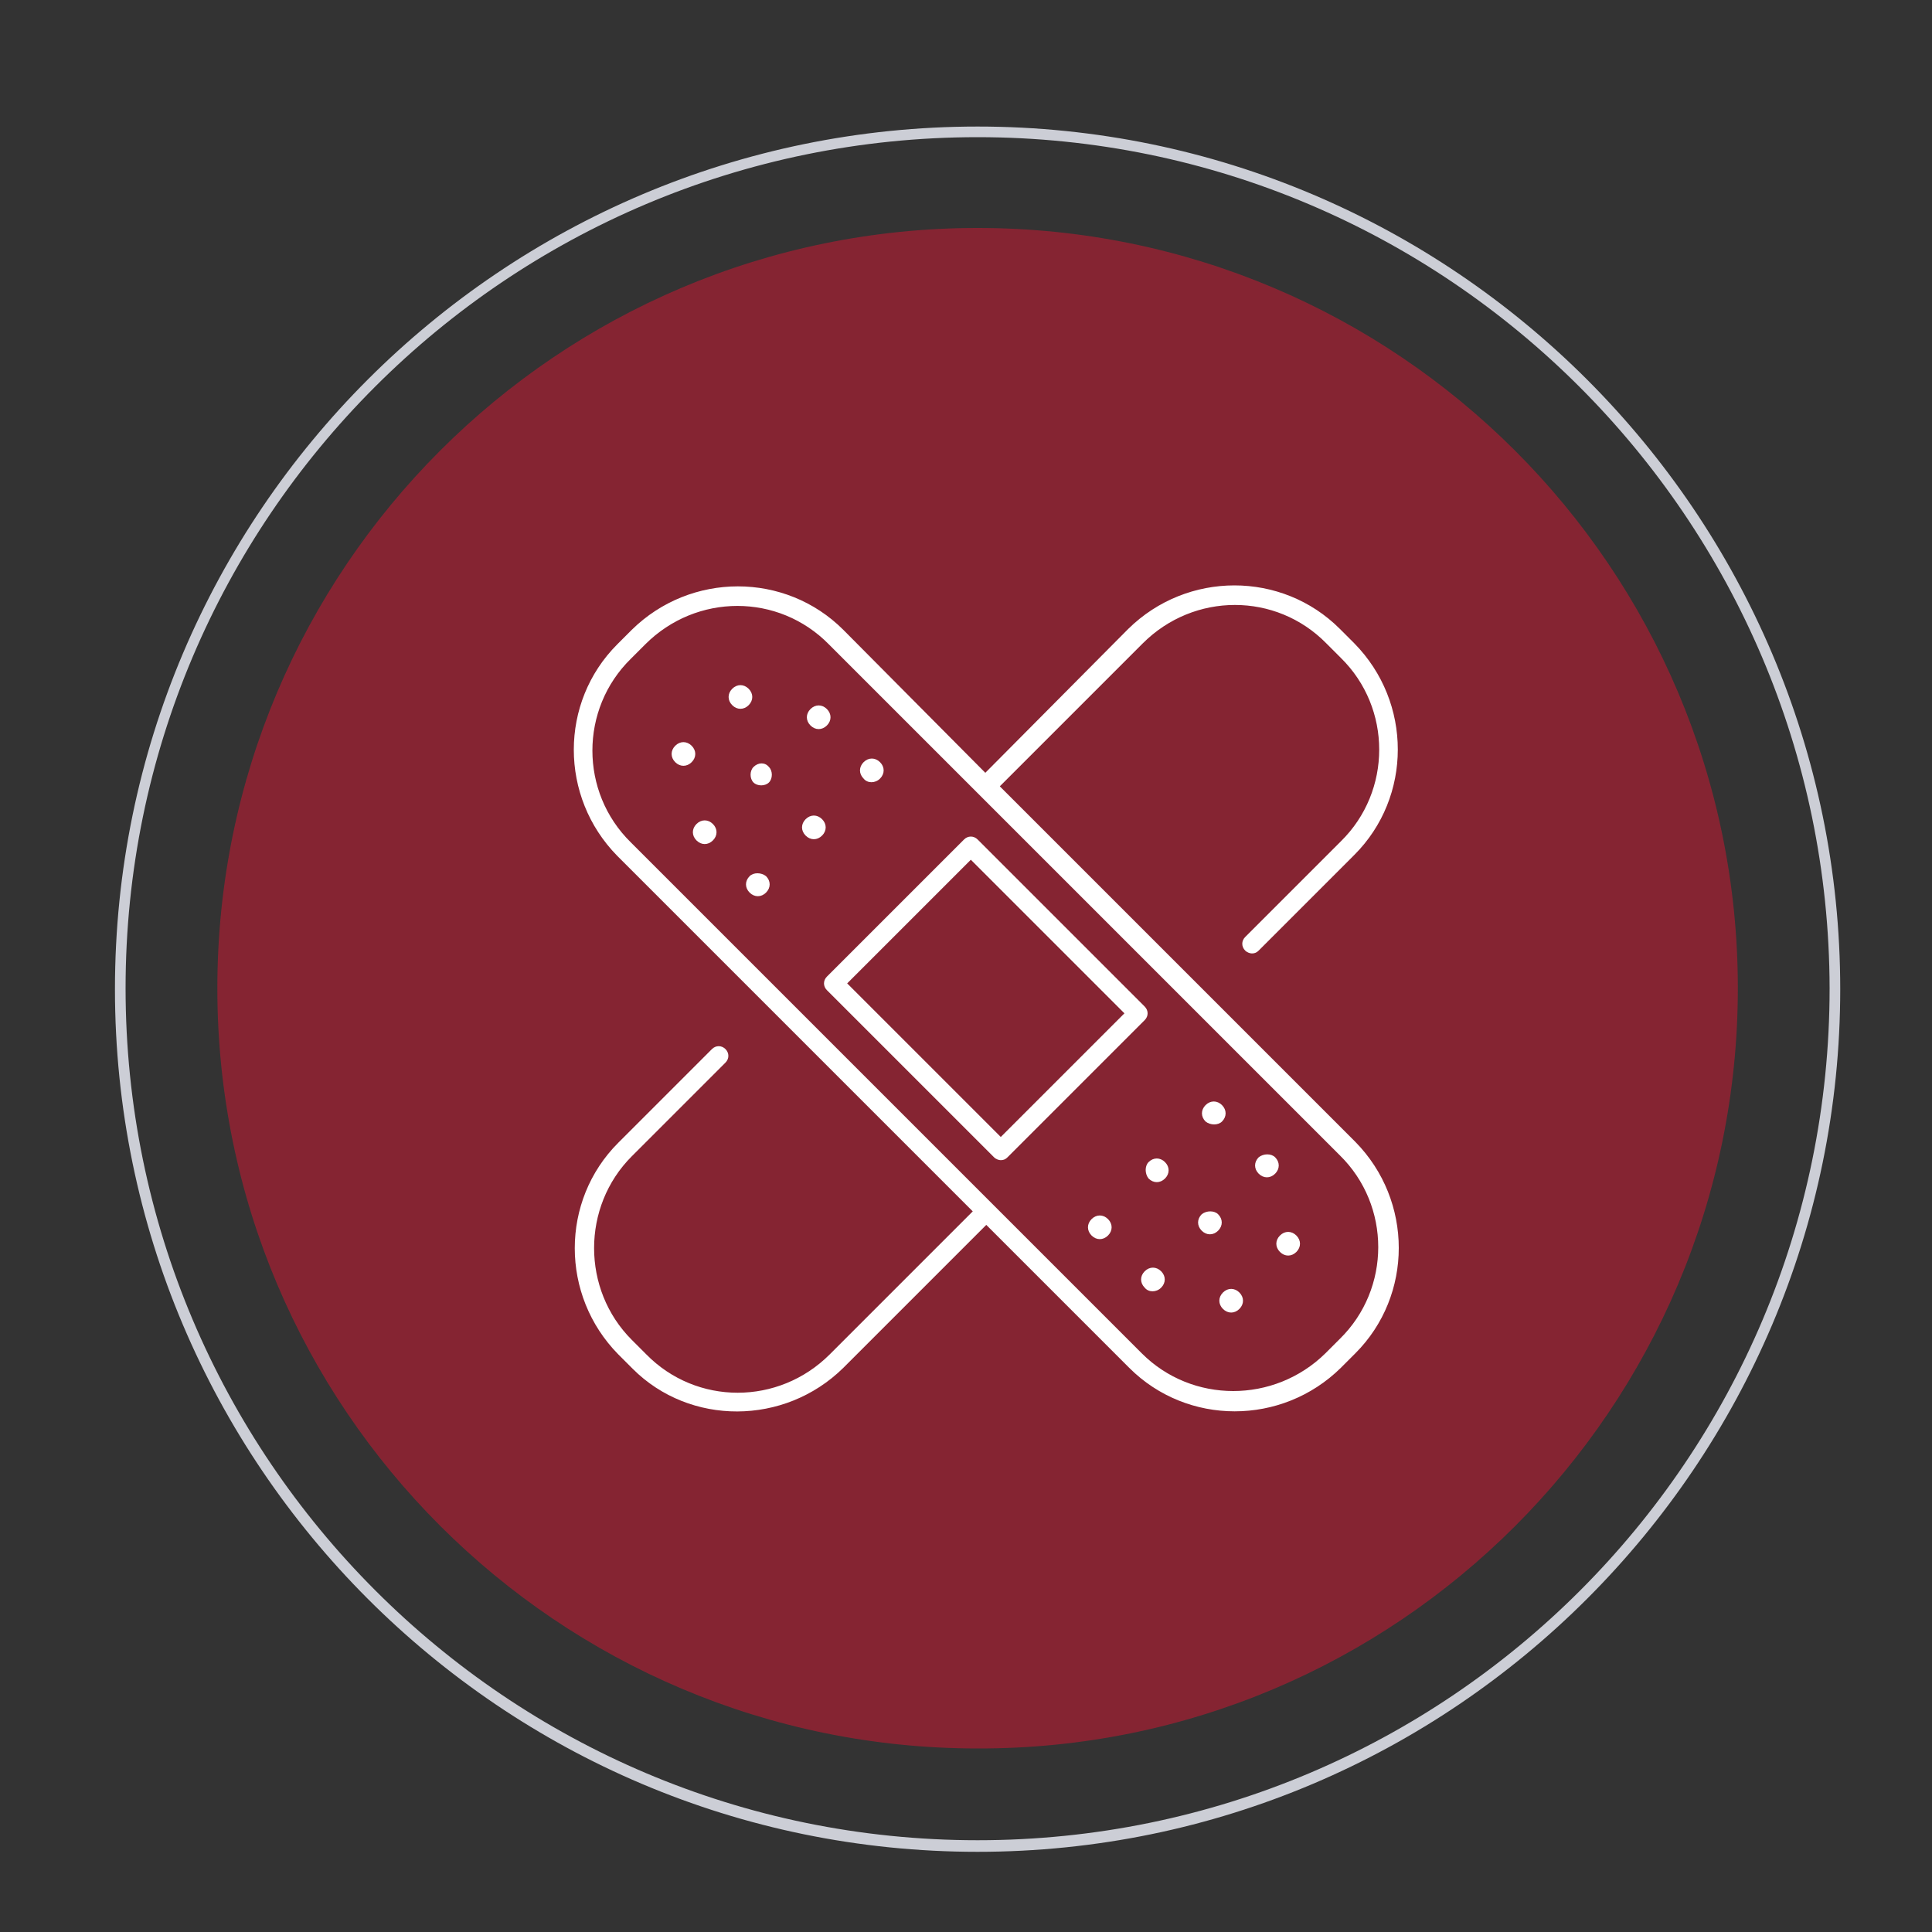 <?xml version="1.0" encoding="utf-8"?>
<!-- Generator: Adobe Illustrator 24.2.3, SVG Export Plug-In . SVG Version: 6.00 Build 0)  -->
<svg version="1.1" id="Calque_1" xmlns="http://www.w3.org/2000/svg" xmlns:xlink="http://www.w3.org/1999/xlink" x="0px" y="0px"
	 viewBox="0 0 200 200" style="enable-background:new 0 0 200 200;" xml:space="preserve">
<rect x="0" y="0" width="200" height="200" fill="#333333" stroke="none"/>
<style type="text/css">
	.st0{fill:#CCCED6;}
	.st1{opacity:0.6;fill:#A42336;}
	.st2{fill:#FFFFFF;}
	.st3{opacity:0.6;fill:#BD1C33;}
</style>
<g>
	<path class="st0" d="M293.1,417.6c-48.8,0-88.6-39.7-88.6-88.6s39.7-88.6,88.6-88.6s88.6,39.7,88.6,88.6S341.9,417.6,293.1,417.6z
		 M293.1,241.6c-48.2,0-87.4,39.2-87.4,87.4s39.2,87.4,87.4,87.4c48.2,0,87.4-39.2,87.4-87.4S341.3,241.6,293.1,241.6z"/>
	<circle class="st1" cx="293.1" cy="329" r="78.1"/>
	<g>
		<g>
			<path class="st2" d="M284.3,320.6c-13.1,0-23.7,10.6-23.7,23.7c0,13.1,10.6,23.7,23.7,23.7c13.1,0,23.7-10.6,23.7-23.7
				C308,331.2,297.3,320.6,284.3,320.6z M292.2,345.4h13.6c-0.3,5.1-2.3,9.8-5.5,13.4l-9.6-9.6c-0.4-0.4-1.1-0.4-1.5,0
				c-0.4,0.4-0.4,1.1,0,1.5l9.6,9.6c-3.6,3.2-8.2,5.3-13.4,5.5v-13.6c0-0.6-0.5-1.1-1.1-1.1c-0.6,0-1.1,0.5-1.1,1.1v13.6
				c-5.1-0.3-9.8-2.3-13.4-5.5l9.6-9.6c0.4-0.4,0.4-1.1,0-1.5c-0.4-0.4-1.1-0.4-1.5,0l-9.6,9.6c-3.2-3.6-5.3-8.2-5.5-13.4h13.6
				c0.6,0,1.1-0.5,1.1-1.1c0-0.6-0.5-1.1-1.1-1.1h-13.6c0.3-5.1,2.3-9.8,5.5-13.4l9.6,9.6c0.2,0.2,0.5,0.3,0.8,0.3
				c0.3,0,0.6-0.1,0.8-0.3c0.4-0.4,0.4-1.1,0-1.5l-9.6-9.6c3.6-3.2,8.2-5.3,13.4-5.5v13.6c0,0.6,0.5,1.1,1.1,1.1
				c0.6,0,1.1-0.5,1.1-1.1v-13.6c5.1,0.3,9.8,2.3,13.4,5.5l-9.6,9.6c-0.4,0.4-0.4,1.1,0,1.5c0.2,0.2,0.5,0.3,0.8,0.3
				s0.6-0.1,0.8-0.3l9.6-9.6c3.2,3.6,5.3,8.2,5.5,13.4h-13.6c-0.6,0-1.1,0.5-1.1,1.1C291.1,344.9,291.6,345.4,292.2,345.4z"/>
			<path class="st2" d="M284.3,339.5c-2.6,0-4.8,2.2-4.8,4.8c0,2.6,2.2,4.8,4.8,4.8c2.6,0,4.8-2.2,4.8-4.8
				C289.1,341.7,286.9,339.5,284.3,339.5z M284.3,346.9c-1.5,0-2.6-1.2-2.6-2.6c0-1.5,1.2-2.6,2.6-2.6c1.5,0,2.6,1.2,2.6,2.6
				C286.9,345.8,285.7,346.9,284.3,346.9z"/>
			<path class="st2" d="M319.8,348.3c-5.4,0-9.9,4.4-9.9,9.9c0,5.4,4.4,9.9,9.9,9.9c5.4,0,9.9-4.4,9.9-9.9
				C329.6,352.7,325.2,348.3,319.8,348.3z M319.8,365.9c-4.2,0-7.7-3.5-7.7-7.7c0-4.2,3.5-7.7,7.7-7.7s7.7,3.5,7.7,7.7
				C327.5,362.4,324,365.9,319.8,365.9z"/>
			<path class="st2" d="M260.9,295.4c1.9,0.3,2.9,1.5,4.3,4l11.4,19.6c0.3,0.5,1,0.7,1.5,0.4c0.5-0.3,0.7-1,0.4-1.5l-3.2-5.4h32.9
				c6.2,0,11.2,5,11.2,11.2v2.3h-13.7c-0.6,0-1.1,0.5-1.1,1.1c0,0.6,0.5,1.1,1.1,1.1h13.7v8.9H311c-0.6,0-1.1,0.5-1.1,1.1
				c0,0.6,0.5,1.1,1.1,1.1h8.3v6.5c0,0.6,0.5,1.1,1.1,1.1c0.6,0,1.1-0.5,1.1-1.1v-22.1c0-7.4-6-13.4-13.4-13.4H274l-7-12
				c-1.4-2.5-2.9-4.7-6.1-5.1v-1.4c0-0.6-0.5-1.1-1.1-1.1h-11.9c-0.6,0-1.1,0.5-1.1,1.1v4.9c0,0.6,0.5,1.1,1.1,1.1h11.9
				c0.6,0,1.1-0.5,1.1-1.1V295.4z M258.7,295.6H249v-2.7h9.7V295.6z"/>
			<path class="st2" d="M338.2,355.6h-6.3c-0.6,0-1.1,0.5-1.1,1.1c0,0.6,0.5,1.1,1.1,1.1h6.3c0.6,0,1.1-0.5,1.1-1.1
				C339.3,356,338.8,355.6,338.2,355.6z"/>
			<path class="st2" d="M319.8,354.9c-1.8,0-3.2,1.4-3.2,3.2c0,1.8,1.5,3.2,3.2,3.2c1.8,0,3.2-1.5,3.2-3.2
				C323,356.4,321.6,354.9,319.8,354.9z M319.8,359.2c-0.6,0-1.1-0.5-1.1-1.1c0-0.6,0.5-1.1,1.1-1.1c0.6,0,1.1,0.5,1.1,1.1
				C320.8,358.7,320.4,359.2,319.8,359.2z"/>
		</g>
	</g>
</g>
<g>
	<path class="st0" d="M101.2,191.7c-49.3,0-89.3-40.1-89.3-89.3c0-49.3,40.1-89.3,89.3-89.3s89.3,40.1,89.3,89.3
		C190.5,151.6,150.4,191.7,101.2,191.7z M101.2,14.2C52.5,14.2,13,53.7,13,102.3c0,48.6,39.5,88.2,88.2,88.2s88.2-39.5,88.2-88.2
		C189.3,53.7,149.8,14.2,101.2,14.2z"/>
	<path class="st3" d="M179.9,102.3c0-43.5-35.3-78.7-78.7-78.7c-43.5,0-78.7,35.3-78.7,78.7c0,43.5,35.3,78.7,78.7,78.7
		C144.6,181.1,179.9,145.8,179.9,102.3z"/>
	<g>
		<g>
			<path class="st2" d="M87.3,141.6l14.8-14.8l14.8,14.8c6,6,15.8,6,21.9,0l1.5-1.5c6-6,6-15.8,0-21.9l-36.8-36.8l14.8-14.8
				c5.3-5.3,13.8-5.3,19,0l1.5,1.5c5.3,5.2,5.3,13.8,0,19l-9.9,9.9c-0.4,0.4-0.4,1,0,1.4c0.2,0.2,0.5,0.3,0.7,0.3
				c0.3,0,0.5-0.1,0.7-0.3l9.9-9.9c6-6,6-15.8,0-21.9l-1.5-1.5c-6-6-15.8-6-21.9,0L102,80L87.3,65.2c-6-6-15.8-6-21.9,0l-1.5,1.5
				c-6,6-6,15.8,0,21.9l36.8,36.8l-14.8,14.8c-5.3,5.3-13.8,5.3-19,0l-1.5-1.5c-5.2-5.2-5.2-13.8,0-19l9.7-9.7c0.4-0.4,0.4-1,0-1.4
				c-0.4-0.4-1-0.4-1.4,0l-9.7,9.7c-6,6-6,15.8,0,21.9l1.5,1.5C71.4,147.6,81.2,147.6,87.3,141.6z M65.3,68.2l1.5-1.5
				c5.3-5.3,13.8-5.3,19,0l52.9,52.9c5.3,5.2,5.3,13.8,0,19l-1.5,1.5c-5.3,5.2-13.8,5.2-19,0L65.3,87.2C60,82,60,73.4,65.3,68.2z"/>
			<path class="st2" d="M118.5,104.2l-17.3-17.3c-0.4-0.4-1-0.4-1.4,0l-14.2,14.2c-0.4,0.4-0.4,1,0,1.4l17.3,17.3
				c0.2,0.2,0.5,0.3,0.7,0.3c0.3,0,0.5-0.1,0.7-0.3l14.2-14.2C118.9,105.2,118.9,104.6,118.5,104.2z M103.6,117.7l-15.9-15.9
				L100.5,89l15.9,15.9L103.6,117.7z"/>
			<path class="st2" d="M126.5,116.1c0.5-0.5,0.5-1.2,0-1.7c-0.5-0.5-1.2-0.5-1.7,0c-0.5,0.5-0.5,1.2,0,1.7
				C125.3,116.5,126.1,116.5,126.5,116.1z"/>
			<path class="st2" d="M118.9,122L118.9,122c0.5,0.5,1.2,0.5,1.7,0c0.5-0.5,0.5-1.2,0-1.7c-0.5-0.5-1.2-0.5-1.7,0
				C118.5,120.7,118.5,121.5,118.9,122z"/>
			<path class="st2" d="M113,126.2c-0.5,0.5-0.5,1.2,0,1.7c0,0,0,0,0,0c0.5,0.5,1.2,0.5,1.7,0c0.5-0.5,0.5-1.2,0-1.7
				C114.2,125.7,113.5,125.7,113,126.2z"/>
			<path class="st2" d="M132,121.5c0.5-0.5,0.5-1.2,0-1.7c-0.4-0.4-1.2-0.4-1.7,0c-0.5,0.5-0.5,1.2,0,1.7
				C130.8,122,131.5,122,132,121.5z"/>
			<path class="st2" d="M126.1,127.4c0.5-0.5,0.5-1.2,0-1.7c-0.4-0.4-1.2-0.4-1.7,0c-0.5,0.5-0.5,1.2,0,1.7
				C124.9,127.9,125.6,127.9,126.1,127.4z"/>
			<path class="st2" d="M120.2,133.3c0.5-0.5,0.5-1.2,0-1.7c-0.5-0.5-1.2-0.5-1.7,0c-0.5,0.5-0.5,1.2,0,1.7
				C118.9,133.8,119.7,133.8,120.2,133.3z"/>
			<path class="st2" d="M132.5,129.6c0.5,0.5,1.2,0.5,1.7,0c0.5-0.5,0.5-1.2,0-1.7c-0.5-0.5-1.2-0.5-1.7,0
				C132,128.4,132,129.1,132.5,129.6z"/>
			<path class="st2" d="M126.6,135.5c0.5,0.5,1.2,0.5,1.7,0c0.5-0.5,0.5-1.2,0-1.7c-0.5-0.5-1.2-0.5-1.7,0
				C126.1,134.3,126.1,135,126.6,135.5z"/>
			<path class="st2" d="M91.1,80.6c0.5-0.5,0.5-1.2,0-1.7c-0.5-0.5-1.2-0.5-1.7,0c-0.5,0.5-0.5,1.2,0,1.7
				C89.8,81.1,90.6,81.1,91.1,80.6z"/>
			<path class="st2" d="M85.1,84.8c-0.5-0.5-1.2-0.5-1.7,0c-0.5,0.5-0.5,1.2,0,1.7c0,0,0,0,0,0c0.5,0.5,1.2,0.5,1.7,0
				C85.6,86,85.6,85.3,85.1,84.8z"/>
			<path class="st2" d="M77.6,90.7c-0.5,0.5-0.5,1.2,0,1.7l0,0c0.5,0.5,1.2,0.5,1.7,0c0.5-0.5,0.5-1.2,0-1.7
				C78.8,90.3,78,90.3,77.6,90.7z"/>
			<path class="st2" d="M85.6,75.1c0.5-0.5,0.5-1.2,0-1.7c-0.5-0.5-1.2-0.5-1.7,0c-0.5,0.5-0.5,1.2,0,1.7
				C84.4,75.6,85.1,75.6,85.6,75.1z"/>
			<path class="st2" d="M78,79.4c-0.2,0.2-0.3,0.5-0.3,0.8s0.1,0.6,0.3,0.8c0.2,0.2,0.5,0.3,0.8,0.3c0.3,0,0.6-0.1,0.8-0.3
				c0.2-0.2,0.3-0.5,0.3-0.8s-0.1-0.6-0.3-0.8C79.2,78.9,78.5,78.9,78,79.4z"/>
			<path class="st2" d="M72.1,85.3c-0.5,0.5-0.5,1.2,0,1.7c0.5,0.5,1.2,0.5,1.7,0c0.5-0.5,0.5-1.2,0-1.7
				C73.3,84.8,72.6,84.8,72.1,85.3z"/>
			<path class="st2" d="M77.5,71.3c-0.5-0.5-1.2-0.5-1.7,0c-0.5,0.5-0.5,1.2,0,1.7c0.5,0.5,1.2,0.5,1.7,0C78,72.5,78,71.8,77.5,71.3
				z"/>
			<path class="st2" d="M71.6,77.2c-0.5-0.5-1.2-0.5-1.7,0c-0.5,0.5-0.5,1.2,0,1.7c0.5,0.5,1.2,0.5,1.7,0
				C72.1,78.4,72.1,77.7,71.6,77.2z"/>
		</g>
	</g>
</g>
</svg>
